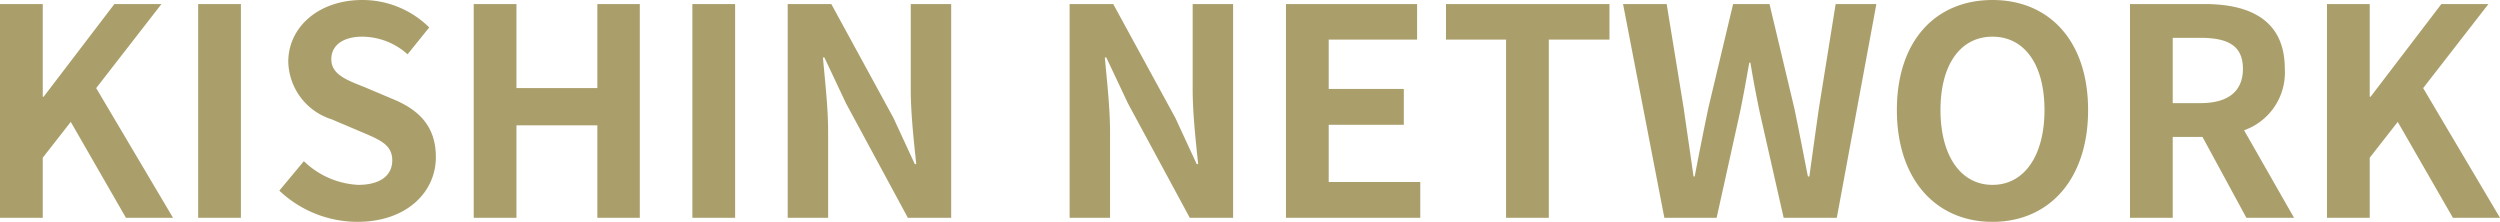 <svg xmlns="http://www.w3.org/2000/svg" width="173.1" height="15.36" viewBox="0 0 173.1 15.36">
  <g id="グループ_7214" data-name="グループ 7214" transform="translate(-28.82 -10083.276)">
    <path id="パス_138484" data-name="パス 138484" d="M1.82,0H4.78V-4.16L6.72-6.64,10.54,0H13.8L8.48-8.98,13-14.8H9.74L4.84-8.38H4.78V-14.8H1.82ZM15.54,0H18.5V-14.8H15.54ZM26.56.28C29.98.28,32-1.78,32-4.2c0-2.14-1.18-3.28-2.98-4.02l-1.94-.82c-1.26-.5-2.32-.88-2.32-1.94,0-.98.84-1.56,2.14-1.56a4.721,4.721,0,0,1,3.14,1.22l1.5-1.86a6.568,6.568,0,0,0-4.64-1.9c-3,0-5.12,1.86-5.12,4.28a4.288,4.288,0,0,0,3,3.98l1.98.84c1.32.56,2.22.9,2.22,2,0,1.04-.82,1.7-2.36,1.7a5.823,5.823,0,0,1-3.76-1.64l-1.7,2.04A7.887,7.887,0,0,0,26.56.28ZM34.62,0h2.96V-6.4h5.6V0h2.94V-14.8H43.18v5.82h-5.6V-14.8H34.62ZM49.76,0h2.96V-14.8H49.76Zm6.6,0h2.8V-5.94c0-1.7-.22-3.56-.36-5.16h.1l1.5,3.18L64.68,0h3V-14.8h-2.8v5.9c0,1.68.22,3.64.38,5.18h-.1l-1.48-3.2-4.3-7.88H56.36ZM75.88,0h2.8V-5.94c0-1.7-.22-3.56-.36-5.16h.1l1.5,3.18L84.2,0h3V-14.8H84.4v5.9c0,1.68.22,3.64.38,5.18h-.1L83.2-6.92,78.9-14.8H75.88ZM90.86,0h9.3V-2.48H93.82V-6.44h5.2V-8.92h-5.2v-3.42h6.12V-14.8H90.86ZM106.1,0h2.96V-12.34h4.2V-14.8H101.94v2.46h4.16Zm10.96,0h3.62l1.62-7.32c.24-1.16.44-2.3.64-3.42h.08c.18,1.12.4,2.26.64,3.42L125.32,0H129l2.74-14.8h-2.82l-1.16,7.22c-.22,1.54-.44,3.12-.66,4.72H127c-.32-1.6-.62-3.2-.94-4.72l-1.72-7.22h-2.52L120.1-7.58c-.32,1.54-.64,3.14-.94,4.72h-.08c-.22-1.58-.46-3.16-.68-4.72l-1.18-7.22H114.2Zm22.72.28c3.92,0,6.62-2.94,6.62-7.74s-2.7-7.62-6.62-7.62-6.62,2.8-6.62,7.62C133.16-2.66,135.86.28,139.78.28Zm0-2.56c-2.2,0-3.6-2.02-3.6-5.18,0-3.18,1.4-5.08,3.6-5.08s3.6,1.9,3.6,5.08C143.38-4.3,141.98-2.28,139.78-2.28Zm12.48-10.18h1.92c1.9,0,2.94.54,2.94,2.14,0,1.58-1.04,2.38-2.94,2.38h-1.92ZM160.66,0,157.2-6.06a4.237,4.237,0,0,0,2.82-4.26c0-3.4-2.46-4.48-5.56-4.48H149.3V0h2.96V-5.6h2.06L157.36,0Zm2.28,0h2.96V-4.16l1.94-2.48L171.66,0h3.26L169.6-8.98l4.52-5.82h-3.26l-4.9,6.42h-.06V-14.8h-2.96Z" transform="translate(27 10098.356)" fill="#aa9f6b"/>
  </g>
</svg>

